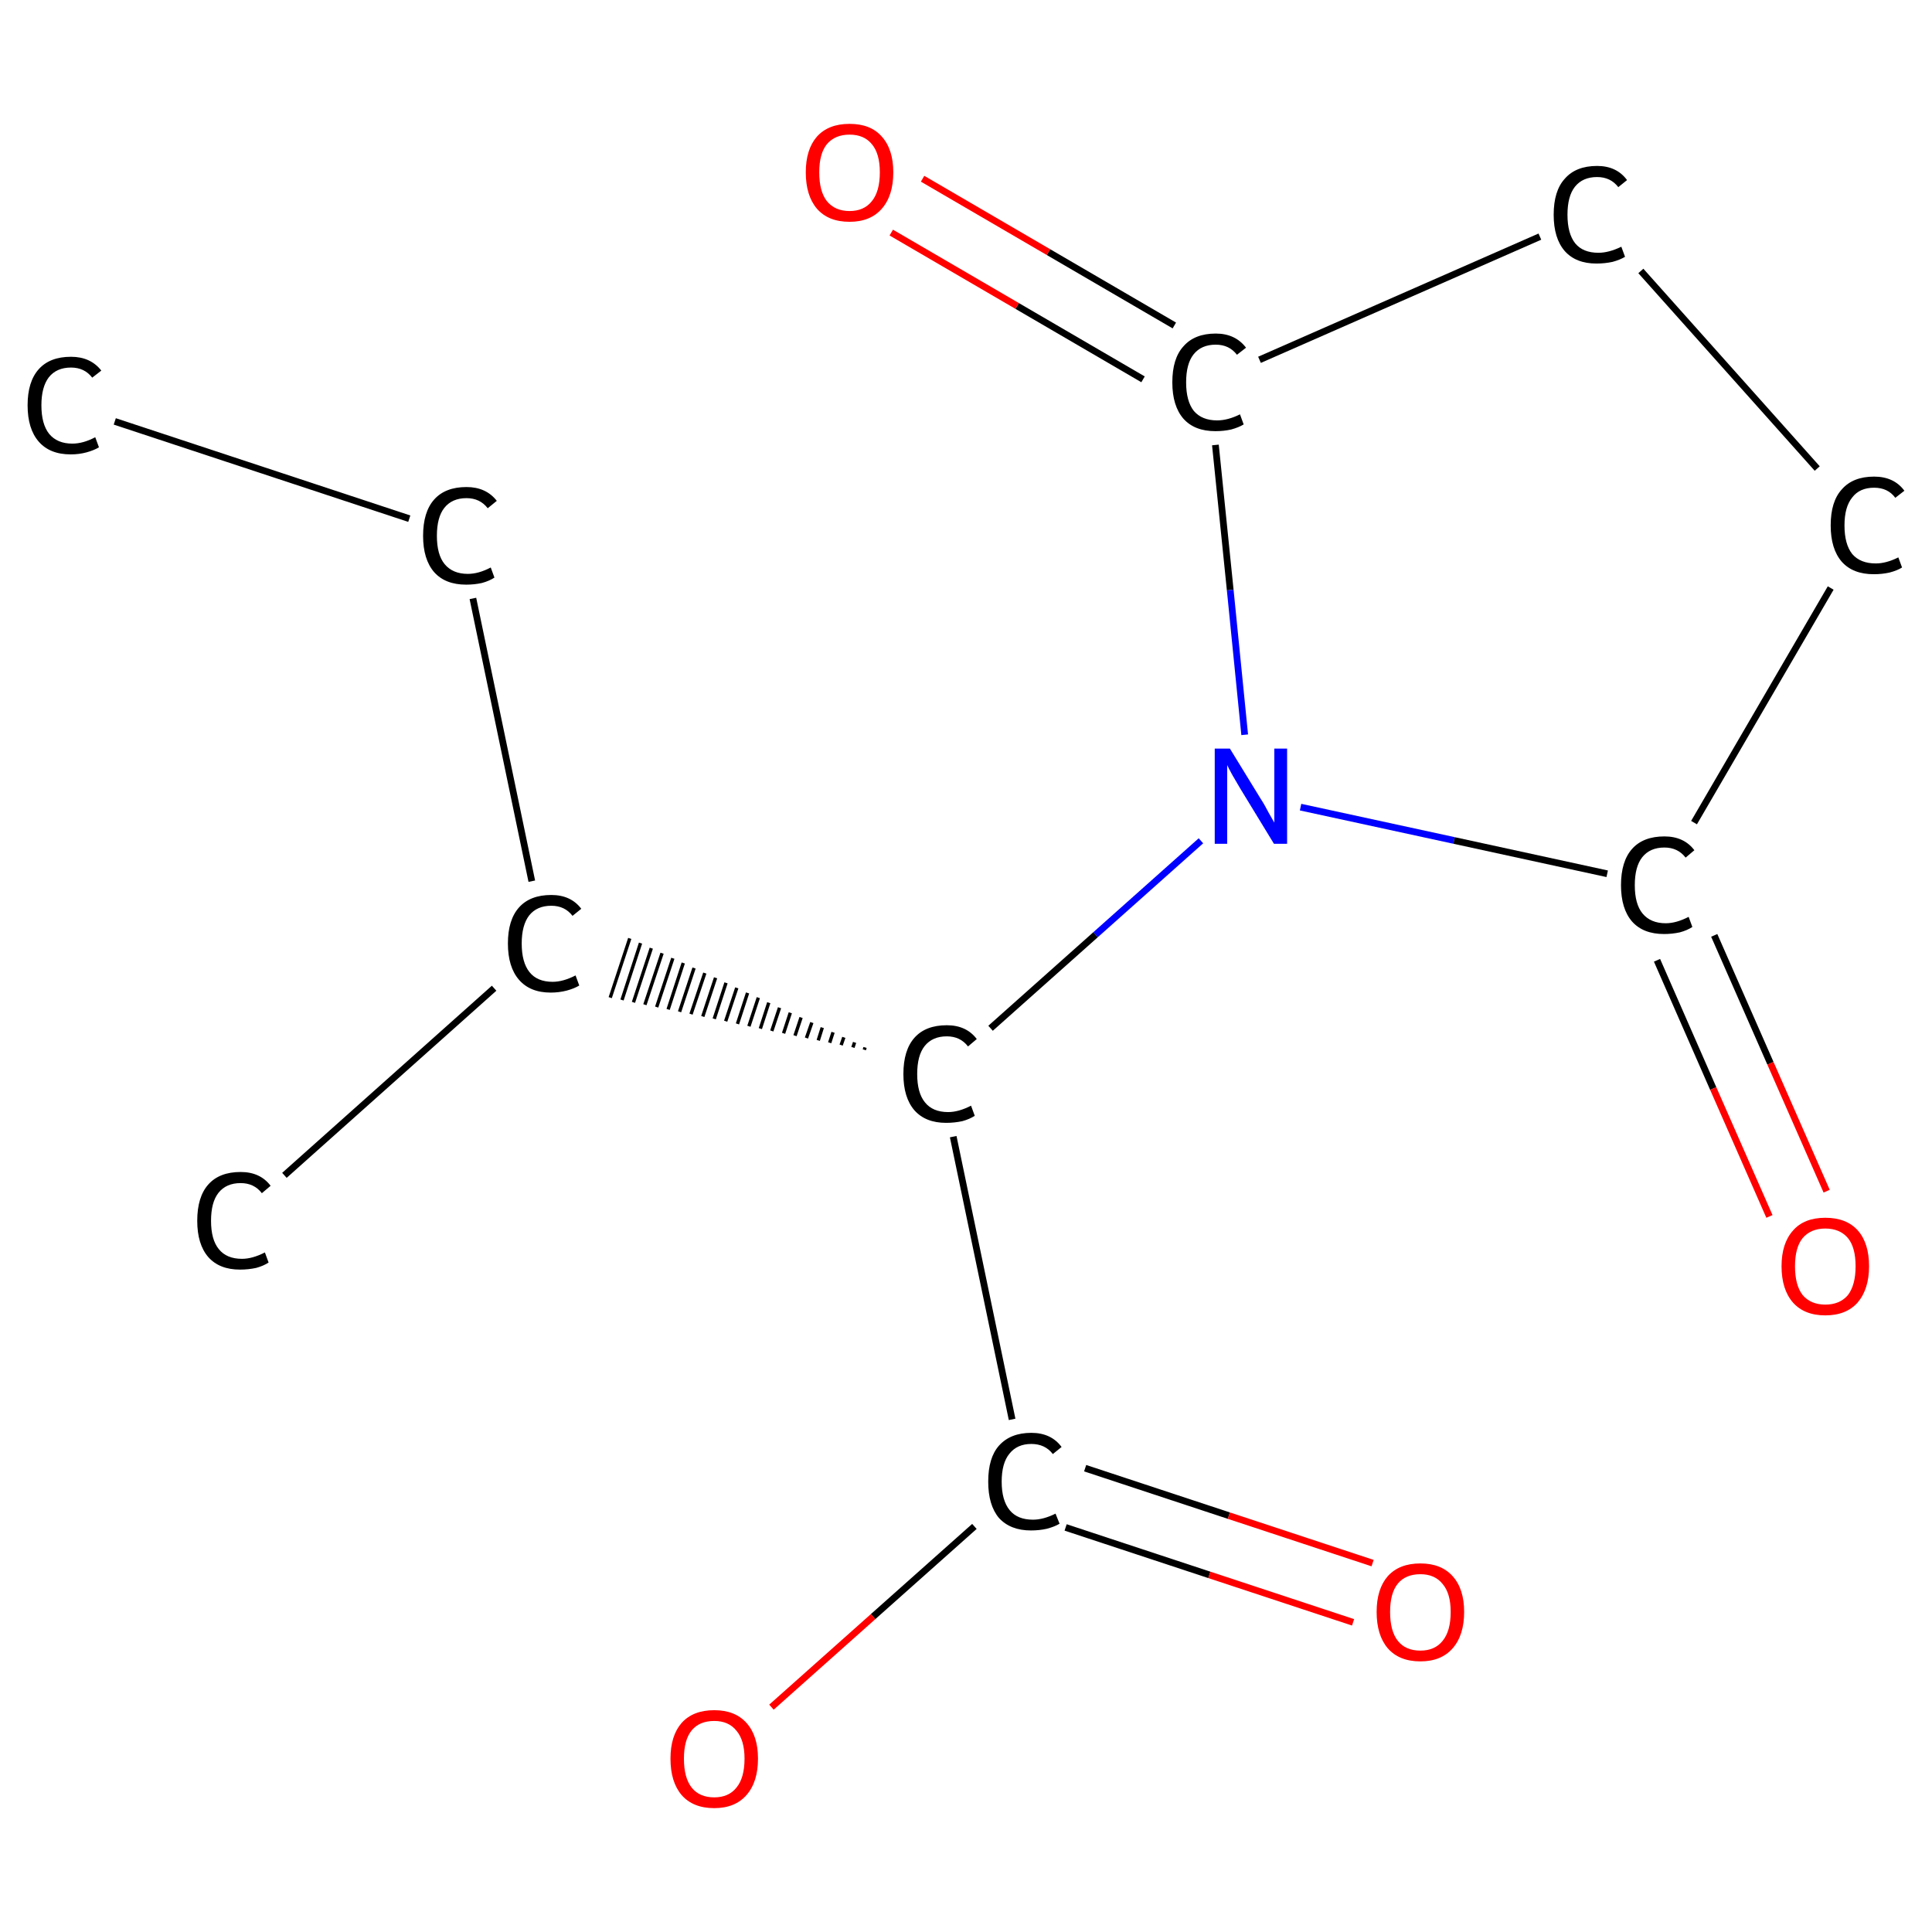 <?xml version='1.0' encoding='iso-8859-1'?>
<svg version='1.1' baseProfile='full'
              xmlns='http://www.w3.org/2000/svg'
                      xmlns:rdkit='http://www.rdkit.org/xml'
                      xmlns:xlink='http://www.w3.org/1999/xlink'
                  xml:space='preserve'
width='574px' height='574px' viewBox='0 0 574 574'>
<!-- END OF HEADER -->
<rect style='opacity:1.0;fill:#FFFFFF;stroke:none' width='574.0' height='574.0' x='0.0' y='0.0'> </rect>
<path class='bond-0 atom-0 atom-1' d='M 34.1,125.2 L 121.6,154.1' style='fill:none;fill-rule:evenodd;stroke:#000000;stroke-width:2.0px;stroke-linecap:butt;stroke-linejoin:miter;stroke-opacity:1' />
<path class='bond-1 atom-1 atom-2' d='M 140.5,177.8 L 158.0,261.8' style='fill:none;fill-rule:evenodd;stroke:#000000;stroke-width:2.0px;stroke-linecap:butt;stroke-linejoin:miter;stroke-opacity:1' />
<path class='bond-2 atom-2 atom-3' d='M 146.8,293.6 L 84.5,349.2' style='fill:none;fill-rule:evenodd;stroke:#000000;stroke-width:2.0px;stroke-linecap:butt;stroke-linejoin:miter;stroke-opacity:1' />
<path class='bond-3 atom-4 atom-2' d='M 257.0,311.2 L 256.8,311.9' style='fill:none;fill-rule:evenodd;stroke:#000000;stroke-width:1.0px;stroke-linecap:butt;stroke-linejoin:miter;stroke-opacity:1' />
<path class='bond-3 atom-4 atom-2' d='M 253.9,309.7 L 253.4,311.2' style='fill:none;fill-rule:evenodd;stroke:#000000;stroke-width:1.0px;stroke-linecap:butt;stroke-linejoin:miter;stroke-opacity:1' />
<path class='bond-3 atom-4 atom-2' d='M 250.7,308.2 L 249.9,310.5' style='fill:none;fill-rule:evenodd;stroke:#000000;stroke-width:1.0px;stroke-linecap:butt;stroke-linejoin:miter;stroke-opacity:1' />
<path class='bond-3 atom-4 atom-2' d='M 247.5,306.7 L 246.5,309.8' style='fill:none;fill-rule:evenodd;stroke:#000000;stroke-width:1.0px;stroke-linecap:butt;stroke-linejoin:miter;stroke-opacity:1' />
<path class='bond-3 atom-4 atom-2' d='M 244.3,305.3 L 243.1,309.1' style='fill:none;fill-rule:evenodd;stroke:#000000;stroke-width:1.0px;stroke-linecap:butt;stroke-linejoin:miter;stroke-opacity:1' />
<path class='bond-3 atom-4 atom-2' d='M 241.2,303.8 L 239.6,308.4' style='fill:none;fill-rule:evenodd;stroke:#000000;stroke-width:1.0px;stroke-linecap:butt;stroke-linejoin:miter;stroke-opacity:1' />
<path class='bond-3 atom-4 atom-2' d='M 238.0,302.3 L 236.2,307.7' style='fill:none;fill-rule:evenodd;stroke:#000000;stroke-width:1.0px;stroke-linecap:butt;stroke-linejoin:miter;stroke-opacity:1' />
<path class='bond-3 atom-4 atom-2' d='M 234.8,300.9 L 232.8,307.0' style='fill:none;fill-rule:evenodd;stroke:#000000;stroke-width:1.0px;stroke-linecap:butt;stroke-linejoin:miter;stroke-opacity:1' />
<path class='bond-3 atom-4 atom-2' d='M 231.6,299.4 L 229.3,306.3' style='fill:none;fill-rule:evenodd;stroke:#000000;stroke-width:1.0px;stroke-linecap:butt;stroke-linejoin:miter;stroke-opacity:1' />
<path class='bond-3 atom-4 atom-2' d='M 228.4,297.9 L 225.9,305.6' style='fill:none;fill-rule:evenodd;stroke:#000000;stroke-width:1.0px;stroke-linecap:butt;stroke-linejoin:miter;stroke-opacity:1' />
<path class='bond-3 atom-4 atom-2' d='M 225.3,296.4 L 222.5,304.9' style='fill:none;fill-rule:evenodd;stroke:#000000;stroke-width:1.0px;stroke-linecap:butt;stroke-linejoin:miter;stroke-opacity:1' />
<path class='bond-3 atom-4 atom-2' d='M 222.1,295.0 L 219.1,304.2' style='fill:none;fill-rule:evenodd;stroke:#000000;stroke-width:1.0px;stroke-linecap:butt;stroke-linejoin:miter;stroke-opacity:1' />
<path class='bond-3 atom-4 atom-2' d='M 218.9,293.5 L 215.6,303.4' style='fill:none;fill-rule:evenodd;stroke:#000000;stroke-width:1.0px;stroke-linecap:butt;stroke-linejoin:miter;stroke-opacity:1' />
<path class='bond-3 atom-4 atom-2' d='M 215.7,292.0 L 212.2,302.7' style='fill:none;fill-rule:evenodd;stroke:#000000;stroke-width:1.0px;stroke-linecap:butt;stroke-linejoin:miter;stroke-opacity:1' />
<path class='bond-3 atom-4 atom-2' d='M 212.6,290.5 L 208.8,302.0' style='fill:none;fill-rule:evenodd;stroke:#000000;stroke-width:1.0px;stroke-linecap:butt;stroke-linejoin:miter;stroke-opacity:1' />
<path class='bond-3 atom-4 atom-2' d='M 209.4,289.1 L 205.3,301.3' style='fill:none;fill-rule:evenodd;stroke:#000000;stroke-width:1.0px;stroke-linecap:butt;stroke-linejoin:miter;stroke-opacity:1' />
<path class='bond-3 atom-4 atom-2' d='M 206.2,287.6 L 201.9,300.6' style='fill:none;fill-rule:evenodd;stroke:#000000;stroke-width:1.0px;stroke-linecap:butt;stroke-linejoin:miter;stroke-opacity:1' />
<path class='bond-3 atom-4 atom-2' d='M 203.0,286.1 L 198.5,299.9' style='fill:none;fill-rule:evenodd;stroke:#000000;stroke-width:1.0px;stroke-linecap:butt;stroke-linejoin:miter;stroke-opacity:1' />
<path class='bond-3 atom-4 atom-2' d='M 199.9,284.7 L 195.1,299.2' style='fill:none;fill-rule:evenodd;stroke:#000000;stroke-width:1.0px;stroke-linecap:butt;stroke-linejoin:miter;stroke-opacity:1' />
<path class='bond-3 atom-4 atom-2' d='M 196.7,283.2 L 191.6,298.5' style='fill:none;fill-rule:evenodd;stroke:#000000;stroke-width:1.0px;stroke-linecap:butt;stroke-linejoin:miter;stroke-opacity:1' />
<path class='bond-3 atom-4 atom-2' d='M 193.5,281.7 L 188.2,297.8' style='fill:none;fill-rule:evenodd;stroke:#000000;stroke-width:1.0px;stroke-linecap:butt;stroke-linejoin:miter;stroke-opacity:1' />
<path class='bond-3 atom-4 atom-2' d='M 190.3,280.2 L 184.8,297.1' style='fill:none;fill-rule:evenodd;stroke:#000000;stroke-width:1.0px;stroke-linecap:butt;stroke-linejoin:miter;stroke-opacity:1' />
<path class='bond-3 atom-4 atom-2' d='M 187.1,278.8 L 181.3,296.4' style='fill:none;fill-rule:evenodd;stroke:#000000;stroke-width:1.0px;stroke-linecap:butt;stroke-linejoin:miter;stroke-opacity:1' />
<path class='bond-4 atom-4 atom-5' d='M 283.2,337.7 L 300.7,421.7' style='fill:none;fill-rule:evenodd;stroke:#000000;stroke-width:2.0px;stroke-linecap:butt;stroke-linejoin:miter;stroke-opacity:1' />
<path class='bond-5 atom-5 atom-6' d='M 316.6,453.8 L 359.3,467.9' style='fill:none;fill-rule:evenodd;stroke:#000000;stroke-width:2.0px;stroke-linecap:butt;stroke-linejoin:miter;stroke-opacity:1' />
<path class='bond-5 atom-5 atom-6' d='M 359.3,467.9 L 402.0,482.0' style='fill:none;fill-rule:evenodd;stroke:#FF0000;stroke-width:2.0px;stroke-linecap:butt;stroke-linejoin:miter;stroke-opacity:1' />
<path class='bond-5 atom-5 atom-6' d='M 322.4,436.2 L 365.1,450.3' style='fill:none;fill-rule:evenodd;stroke:#000000;stroke-width:2.0px;stroke-linecap:butt;stroke-linejoin:miter;stroke-opacity:1' />
<path class='bond-5 atom-5 atom-6' d='M 365.1,450.3 L 407.8,464.4' style='fill:none;fill-rule:evenodd;stroke:#FF0000;stroke-width:2.0px;stroke-linecap:butt;stroke-linejoin:miter;stroke-opacity:1' />
<path class='bond-6 atom-5 atom-7' d='M 289.5,453.5 L 259.4,480.3' style='fill:none;fill-rule:evenodd;stroke:#000000;stroke-width:2.0px;stroke-linecap:butt;stroke-linejoin:miter;stroke-opacity:1' />
<path class='bond-6 atom-5 atom-7' d='M 259.4,480.3 L 229.2,507.2' style='fill:none;fill-rule:evenodd;stroke:#FF0000;stroke-width:2.0px;stroke-linecap:butt;stroke-linejoin:miter;stroke-opacity:1' />
<path class='bond-7 atom-4 atom-8' d='M 294.3,305.5 L 325.5,277.7' style='fill:none;fill-rule:evenodd;stroke:#000000;stroke-width:2.0px;stroke-linecap:butt;stroke-linejoin:miter;stroke-opacity:1' />
<path class='bond-7 atom-4 atom-8' d='M 325.5,277.7 L 356.8,249.8' style='fill:none;fill-rule:evenodd;stroke:#0000FF;stroke-width:2.0px;stroke-linecap:butt;stroke-linejoin:miter;stroke-opacity:1' />
<path class='bond-8 atom-8 atom-9' d='M 386.4,239.8 L 432.0,249.7' style='fill:none;fill-rule:evenodd;stroke:#0000FF;stroke-width:2.0px;stroke-linecap:butt;stroke-linejoin:miter;stroke-opacity:1' />
<path class='bond-8 atom-8 atom-9' d='M 432.0,249.7 L 477.5,259.6' style='fill:none;fill-rule:evenodd;stroke:#000000;stroke-width:2.0px;stroke-linecap:butt;stroke-linejoin:miter;stroke-opacity:1' />
<path class='bond-9 atom-9 atom-10' d='M 492.3,285.3 L 509.0,323.4' style='fill:none;fill-rule:evenodd;stroke:#000000;stroke-width:2.0px;stroke-linecap:butt;stroke-linejoin:miter;stroke-opacity:1' />
<path class='bond-9 atom-9 atom-10' d='M 509.0,323.4 L 525.7,361.4' style='fill:none;fill-rule:evenodd;stroke:#FF0000;stroke-width:2.0px;stroke-linecap:butt;stroke-linejoin:miter;stroke-opacity:1' />
<path class='bond-9 atom-9 atom-10' d='M 509.3,277.9 L 526.0,315.9' style='fill:none;fill-rule:evenodd;stroke:#000000;stroke-width:2.0px;stroke-linecap:butt;stroke-linejoin:miter;stroke-opacity:1' />
<path class='bond-9 atom-9 atom-10' d='M 526.0,315.9 L 542.7,353.9' style='fill:none;fill-rule:evenodd;stroke:#FF0000;stroke-width:2.0px;stroke-linecap:butt;stroke-linejoin:miter;stroke-opacity:1' />
<path class='bond-10 atom-9 atom-11' d='M 503.3,244.4 L 543.9,174.7' style='fill:none;fill-rule:evenodd;stroke:#000000;stroke-width:2.0px;stroke-linecap:butt;stroke-linejoin:miter;stroke-opacity:1' />
<path class='bond-11 atom-11 atom-12' d='M 539.9,139.2 L 487.5,80.5' style='fill:none;fill-rule:evenodd;stroke:#000000;stroke-width:2.0px;stroke-linecap:butt;stroke-linejoin:miter;stroke-opacity:1' />
<path class='bond-12 atom-12 atom-13' d='M 457.5,70.3 L 374.2,106.9' style='fill:none;fill-rule:evenodd;stroke:#000000;stroke-width:2.0px;stroke-linecap:butt;stroke-linejoin:miter;stroke-opacity:1' />
<path class='bond-13 atom-13 atom-14' d='M 348.9,96.7 L 311.5,74.9' style='fill:none;fill-rule:evenodd;stroke:#000000;stroke-width:2.0px;stroke-linecap:butt;stroke-linejoin:miter;stroke-opacity:1' />
<path class='bond-13 atom-13 atom-14' d='M 311.5,74.9 L 274.1,53.1' style='fill:none;fill-rule:evenodd;stroke:#FF0000;stroke-width:2.0px;stroke-linecap:butt;stroke-linejoin:miter;stroke-opacity:1' />
<path class='bond-13 atom-13 atom-14' d='M 339.6,112.7 L 302.2,90.9' style='fill:none;fill-rule:evenodd;stroke:#000000;stroke-width:2.0px;stroke-linecap:butt;stroke-linejoin:miter;stroke-opacity:1' />
<path class='bond-13 atom-13 atom-14' d='M 302.2,90.9 L 264.8,69.1' style='fill:none;fill-rule:evenodd;stroke:#FF0000;stroke-width:2.0px;stroke-linecap:butt;stroke-linejoin:miter;stroke-opacity:1' />
<path class='bond-14 atom-13 atom-8' d='M 361.1,132.2 L 365.5,175.3' style='fill:none;fill-rule:evenodd;stroke:#000000;stroke-width:2.0px;stroke-linecap:butt;stroke-linejoin:miter;stroke-opacity:1' />
<path class='bond-14 atom-13 atom-8' d='M 365.5,175.3 L 369.8,218.3' style='fill:none;fill-rule:evenodd;stroke:#0000FF;stroke-width:2.0px;stroke-linecap:butt;stroke-linejoin:miter;stroke-opacity:1' />
<path class='atom-0' d='M 8.2 120.4
Q 8.2 113.4, 11.5 109.7
Q 14.8 106.0, 21.1 106.0
Q 26.9 106.0, 30.1 110.1
L 27.4 112.2
Q 25.1 109.2, 21.1 109.2
Q 16.8 109.2, 14.5 112.1
Q 12.3 115.0, 12.3 120.4
Q 12.3 126.0, 14.6 128.9
Q 17.0 131.8, 21.5 131.8
Q 24.7 131.8, 28.3 129.9
L 29.4 132.9
Q 27.9 133.8, 25.7 134.4
Q 23.5 135.0, 21.0 135.0
Q 14.8 135.0, 11.5 131.2
Q 8.2 127.4, 8.2 120.4
' fill='#000000'/>
<path class='atom-1' d='M 125.7 159.2
Q 125.7 152.1, 129.0 148.4
Q 132.3 144.7, 138.6 144.7
Q 144.4 144.7, 147.6 148.8
L 144.9 151.0
Q 142.6 148.0, 138.6 148.0
Q 134.3 148.0, 132.0 150.9
Q 129.8 153.7, 129.8 159.2
Q 129.8 164.8, 132.1 167.6
Q 134.5 170.5, 139.0 170.5
Q 142.2 170.5, 145.8 168.6
L 146.9 171.6
Q 145.4 172.6, 143.2 173.2
Q 141.0 173.7, 138.5 173.7
Q 132.3 173.7, 129.0 170.0
Q 125.7 166.2, 125.7 159.2
' fill='#000000'/>
<path class='atom-2' d='M 150.9 280.3
Q 150.9 273.3, 154.2 269.6
Q 157.5 265.9, 163.8 265.9
Q 169.6 265.9, 172.7 270.0
L 170.1 272.1
Q 167.8 269.1, 163.8 269.1
Q 159.5 269.1, 157.2 272.0
Q 155.0 274.9, 155.0 280.3
Q 155.0 285.9, 157.3 288.8
Q 159.6 291.7, 164.2 291.7
Q 167.3 291.7, 171.0 289.8
L 172.1 292.8
Q 170.6 293.7, 168.4 294.3
Q 166.1 294.9, 163.6 294.9
Q 157.5 294.9, 154.2 291.1
Q 150.9 287.3, 150.9 280.3
' fill='#000000'/>
<path class='atom-3' d='M 58.6 362.7
Q 58.6 355.6, 61.9 351.9
Q 65.2 348.2, 71.5 348.2
Q 77.3 348.2, 80.4 352.3
L 77.8 354.5
Q 75.5 351.5, 71.5 351.5
Q 67.2 351.5, 64.9 354.4
Q 62.7 357.2, 62.7 362.7
Q 62.7 368.3, 65.0 371.1
Q 67.3 374.0, 71.9 374.0
Q 75.0 374.0, 78.7 372.1
L 79.8 375.1
Q 78.3 376.1, 76.1 376.7
Q 73.8 377.2, 71.3 377.2
Q 65.2 377.2, 61.9 373.5
Q 58.6 369.7, 58.6 362.7
' fill='#000000'/>
<path class='atom-4' d='M 268.4 319.1
Q 268.4 312.0, 271.7 308.3
Q 275.0 304.6, 281.3 304.6
Q 287.1 304.6, 290.2 308.7
L 287.6 310.9
Q 285.3 307.9, 281.3 307.9
Q 277.0 307.9, 274.7 310.8
Q 272.5 313.6, 272.5 319.1
Q 272.5 324.7, 274.8 327.5
Q 277.1 330.4, 281.7 330.4
Q 284.8 330.4, 288.5 328.5
L 289.6 331.5
Q 288.1 332.5, 285.9 333.1
Q 283.6 333.6, 281.1 333.6
Q 275.0 333.6, 271.7 329.9
Q 268.4 326.1, 268.4 319.1
' fill='#000000'/>
<path class='atom-5' d='M 293.6 440.2
Q 293.6 433.1, 296.8 429.5
Q 300.2 425.7, 306.4 425.7
Q 312.3 425.7, 315.4 429.9
L 312.8 432.0
Q 310.5 429.0, 306.4 429.0
Q 302.2 429.0, 299.9 431.9
Q 297.6 434.7, 297.6 440.2
Q 297.6 445.8, 300.0 448.7
Q 302.3 451.5, 306.9 451.5
Q 310.0 451.5, 313.6 449.7
L 314.8 452.7
Q 313.3 453.6, 311.0 454.2
Q 308.8 454.7, 306.3 454.7
Q 300.2 454.7, 296.8 451.0
Q 293.6 447.2, 293.6 440.2
' fill='#000000'/>
<path class='atom-6' d='M 409.0 478.9
Q 409.0 472.1, 412.3 468.3
Q 415.7 464.5, 422.0 464.5
Q 428.2 464.5, 431.6 468.3
Q 435.0 472.1, 435.0 478.9
Q 435.0 485.8, 431.6 489.7
Q 428.2 493.6, 422.0 493.6
Q 415.7 493.6, 412.3 489.7
Q 409.0 485.8, 409.0 478.9
M 422.0 490.4
Q 426.3 490.4, 428.6 487.5
Q 431.0 484.6, 431.0 478.9
Q 431.0 473.4, 428.6 470.6
Q 426.3 467.7, 422.0 467.7
Q 417.6 467.7, 415.3 470.5
Q 413.0 473.3, 413.0 478.9
Q 413.0 484.6, 415.3 487.5
Q 417.6 490.4, 422.0 490.4
' fill='#FF0000'/>
<path class='atom-7' d='M 199.2 522.5
Q 199.2 515.7, 202.5 511.9
Q 205.9 508.1, 212.2 508.1
Q 218.4 508.1, 221.8 511.9
Q 225.2 515.7, 225.2 522.5
Q 225.2 529.4, 221.8 533.3
Q 218.4 537.2, 212.2 537.2
Q 205.9 537.2, 202.5 533.3
Q 199.2 529.4, 199.2 522.5
M 212.2 534.0
Q 216.5 534.0, 218.8 531.1
Q 221.2 528.2, 221.2 522.5
Q 221.2 517.0, 218.8 514.2
Q 216.5 511.3, 212.2 511.3
Q 207.8 511.3, 205.5 514.1
Q 203.2 516.9, 203.2 522.5
Q 203.2 528.2, 205.5 531.1
Q 207.8 534.0, 212.2 534.0
' fill='#FF0000'/>
<path class='atom-8' d='M 365.4 222.4
L 374.6 237.4
Q 375.6 238.9, 377.0 241.6
Q 378.5 244.2, 378.6 244.4
L 378.6 222.4
L 382.4 222.4
L 382.4 250.7
L 378.5 250.7
L 368.5 234.3
Q 367.4 232.4, 366.1 230.2
Q 364.9 228.0, 364.6 227.3
L 364.6 250.7
L 360.9 250.7
L 360.9 222.4
L 365.4 222.4
' fill='#0000FF'/>
<path class='atom-9' d='M 481.6 263.0
Q 481.6 255.9, 484.9 252.2
Q 488.2 248.5, 494.5 248.5
Q 500.3 248.5, 503.4 252.6
L 500.8 254.8
Q 498.5 251.8, 494.5 251.8
Q 490.2 251.8, 487.9 254.7
Q 485.7 257.5, 485.7 263.0
Q 485.7 268.6, 488.0 271.4
Q 490.4 274.3, 494.9 274.3
Q 498.0 274.3, 501.7 272.4
L 502.8 275.4
Q 501.3 276.4, 499.1 277.0
Q 496.8 277.5, 494.4 277.5
Q 488.2 277.5, 484.9 273.8
Q 481.6 270.0, 481.6 263.0
' fill='#000000'/>
<path class='atom-10' d='M 529.3 376.2
Q 529.3 369.4, 532.7 365.6
Q 536.0 361.8, 542.3 361.8
Q 548.6 361.8, 552.0 365.6
Q 555.3 369.4, 555.3 376.2
Q 555.3 383.0, 551.9 387.0
Q 548.5 390.8, 542.3 390.8
Q 536.1 390.8, 532.7 387.0
Q 529.3 383.1, 529.3 376.2
M 542.3 387.6
Q 546.6 387.6, 549.0 384.8
Q 551.3 381.8, 551.3 376.2
Q 551.3 370.6, 549.0 367.8
Q 546.6 365.0, 542.3 365.0
Q 538.0 365.0, 535.6 367.8
Q 533.3 370.6, 533.3 376.2
Q 533.3 381.9, 535.6 384.8
Q 538.0 387.6, 542.3 387.6
' fill='#FF0000'/>
<path class='atom-11' d='M 543.9 156.1
Q 543.9 149.0, 547.2 145.4
Q 550.5 141.6, 556.8 141.6
Q 562.7 141.6, 565.8 145.8
L 563.1 147.9
Q 560.9 144.9, 556.8 144.9
Q 552.5 144.9, 550.3 147.8
Q 548.0 150.6, 548.0 156.1
Q 548.0 161.7, 550.3 164.6
Q 552.7 167.4, 557.3 167.4
Q 560.4 167.4, 564.0 165.6
L 565.1 168.6
Q 563.7 169.5, 561.4 170.1
Q 559.2 170.6, 556.7 170.6
Q 550.5 170.6, 547.2 166.9
Q 543.9 163.1, 543.9 156.1
' fill='#000000'/>
<path class='atom-12' d='M 461.6 63.8
Q 461.6 56.7, 464.9 53.1
Q 468.2 49.3, 474.5 49.3
Q 480.3 49.3, 483.4 53.5
L 480.8 55.6
Q 478.5 52.6, 474.5 52.6
Q 470.2 52.6, 467.9 55.5
Q 465.7 58.3, 465.7 63.8
Q 465.7 69.4, 468.0 72.3
Q 470.3 75.1, 474.9 75.1
Q 478.0 75.1, 481.7 73.3
L 482.8 76.3
Q 481.3 77.2, 479.1 77.8
Q 476.8 78.3, 474.3 78.3
Q 468.2 78.3, 464.9 74.6
Q 461.6 70.8, 461.6 63.8
' fill='#000000'/>
<path class='atom-13' d='M 348.3 113.6
Q 348.3 106.5, 351.6 102.9
Q 354.9 99.1, 361.2 99.1
Q 367.0 99.1, 370.2 103.3
L 367.5 105.4
Q 365.2 102.4, 361.2 102.4
Q 356.9 102.4, 354.6 105.3
Q 352.4 108.1, 352.4 113.6
Q 352.4 119.2, 354.7 122.1
Q 357.1 124.9, 361.6 124.9
Q 364.8 124.9, 368.4 123.1
L 369.5 126.1
Q 368.0 127.0, 365.8 127.6
Q 363.6 128.1, 361.1 128.1
Q 354.9 128.1, 351.6 124.4
Q 348.3 120.6, 348.3 113.6
' fill='#000000'/>
<path class='atom-14' d='M 239.4 51.2
Q 239.4 44.4, 242.7 40.6
Q 246.1 36.8, 252.4 36.8
Q 258.7 36.8, 262.0 40.6
Q 265.4 44.4, 265.4 51.2
Q 265.4 58.1, 262.0 62.0
Q 258.6 65.9, 252.4 65.9
Q 246.1 65.9, 242.7 62.0
Q 239.4 58.1, 239.4 51.2
M 252.4 62.7
Q 256.7 62.7, 259.0 59.8
Q 261.4 56.9, 261.4 51.2
Q 261.4 45.6, 259.0 42.8
Q 256.7 40.0, 252.4 40.0
Q 248.1 40.0, 245.7 42.8
Q 243.4 45.6, 243.4 51.2
Q 243.4 56.9, 245.7 59.8
Q 248.1 62.7, 252.4 62.7
' fill='#FF0000'/>
</svg>
